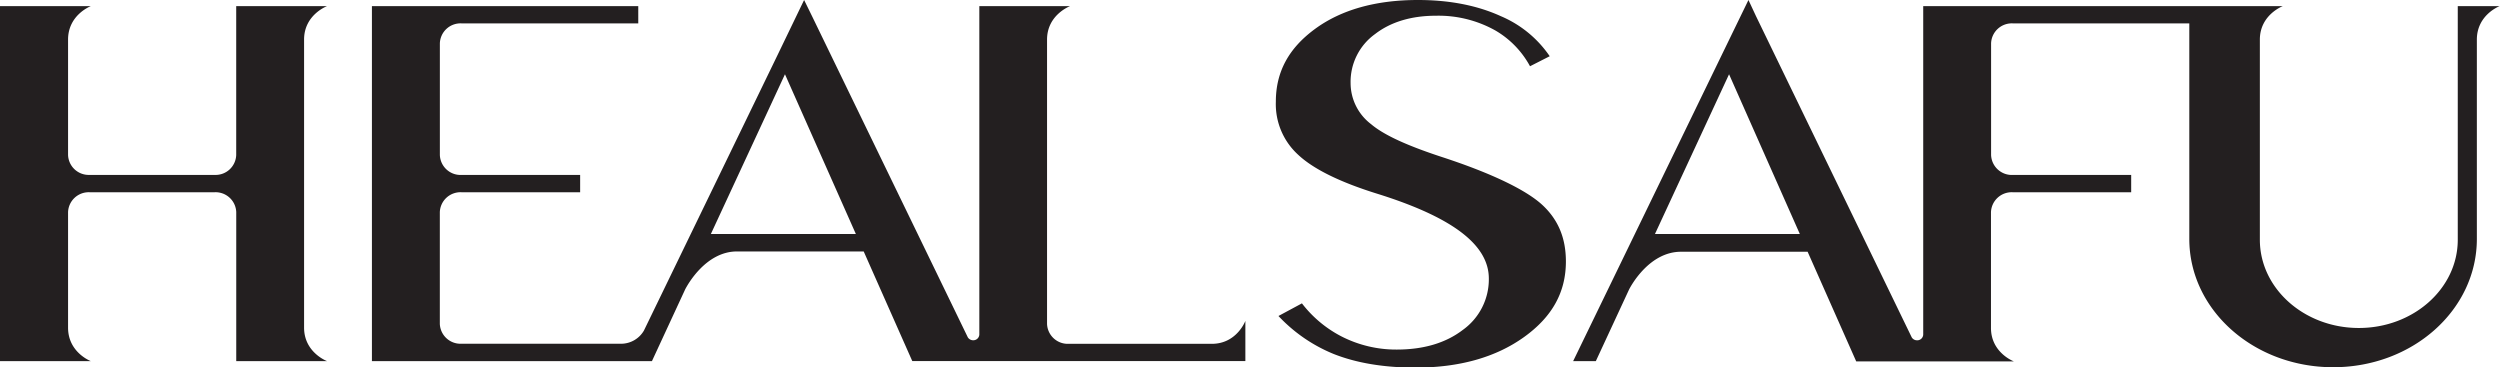 <svg xmlns="http://www.w3.org/2000/svg" viewBox="0 0 661.17 97.13"><defs><style>.cls-1{fill:#231f20;}</style></defs><title>Fichier 1</title><g id="Calque_2" data-name="Calque 2"><g id="图层_1" data-name="图层 1"><path class="cls-1" d="M381.14,41.46c-9.11-3-15.17-5.77-18.54-8.63A13.66,13.66,0,0,1,357.19,22,15.57,15.57,0,0,1,363.67,9c4.16-3.21,9.61-4.84,16.07-4.84a30.77,30.77,0,0,1,15.7,3.88,24.3,24.3,0,0,1,9.2,9.48l5.21-2.65A29.62,29.62,0,0,0,396.93,4.28C390.67,1.42,383.29,0,375,0c-11.11,0-20.28,2.56-27.23,7.66S337.42,19,337.42,26.9a18.1,18.1,0,0,0,5.87,14c4,3.77,11,7.24,20.86,10.31,20,6.23,29.6,13.54,29.6,22.46a16.45,16.45,0,0,1-6.88,13.58c-4.51,3.46-10.38,5.2-17.49,5.2a31.69,31.69,0,0,1-14.76-3.56,31.2,31.2,0,0,1-10.3-8.66l-6.21,3.34a41.48,41.48,0,0,0,14.49,10c6.07,2.43,13.37,3.65,21.76,3.65,11.55,0,21.2-2.7,28.69-8.07s11.08-11.9,11.08-20c0-6.14-2-11-6.18-14.9S394.72,45.88,381.14,41.46Z"/><path class="cls-1" d="M655.12,1.63H650V63.41c0,12.89-11.73,23.33-26.16,23.33S597.66,76.3,597.66,63.41V10.47c0-6.56,6.05-8.84,6.05-8.84H508.63V88.49A1.58,1.58,0,0,1,507,90a1.63,1.63,0,0,1-1.41-.78L464.41,4.28l-2-4.28-7.21,14.84L416.05,95.5h6l8.78-18.92c.5-1,5.37-10,13.73-10h33.5l12.85,29h41.7s-6.06-2.28-6.06-8.84V56.1a5.48,5.48,0,0,1,5.67-5.26h31.41V46.27H532.25A5.49,5.49,0,0,1,526.58,41V11.45a5.48,5.48,0,0,1,5.67-5.27H579v57c0,18.77,17,33.94,38.05,33.94s38-15.17,38-33.94V10.47c0-6.56,6-8.84,6-8.84ZM437.68,61.89l19.6-42.25L476,61.89Z"/><path class="cls-1" d="M320.5,90.93H282.59a5.48,5.48,0,0,1-5.68-5.26V10.47c0-6.56,6.07-8.84,6.07-8.84H259V88.49a1.59,1.59,0,0,1-1.66,1.5,1.67,1.67,0,0,1-1.38-.77L214.76,4.28,212.66,0,205.5,14.84l-35.21,72.6a7,7,0,0,1-6,3.47H122a5.48,5.48,0,0,1-5.68-5.24V56.1A5.47,5.47,0,0,1,122,50.84h31.43V46.27H122A5.48,5.48,0,0,1,116.33,41V11.45A5.47,5.47,0,0,1,122,6.18h46.8V1.63H98.36V95.5h74.06l8.8-19c.63-1.21,5.47-10,13.69-10h33.51l12.85,29h88.09V84.87S327.08,90.93,320.5,90.93ZM188,61.89l19.6-42.25,18.75,42.25Z"/><path class="cls-1" d="M86.47,1.63h-24V41a5.46,5.46,0,0,1-5.64,5.26H23.62A5.47,5.47,0,0,1,18,41V10.47C18,3.91,24,1.63,24,1.63H0V95.5H24S18,93.22,18,86.66V56.1a5.47,5.47,0,0,1,5.64-5.26H62.48l-5.66,0a5.47,5.47,0,0,1,5.66,5.24V95.5h24s-6.06-2.28-6.06-8.84V10.47C80.41,3.91,86.47,1.63,86.47,1.63Z"/></g></g></svg>